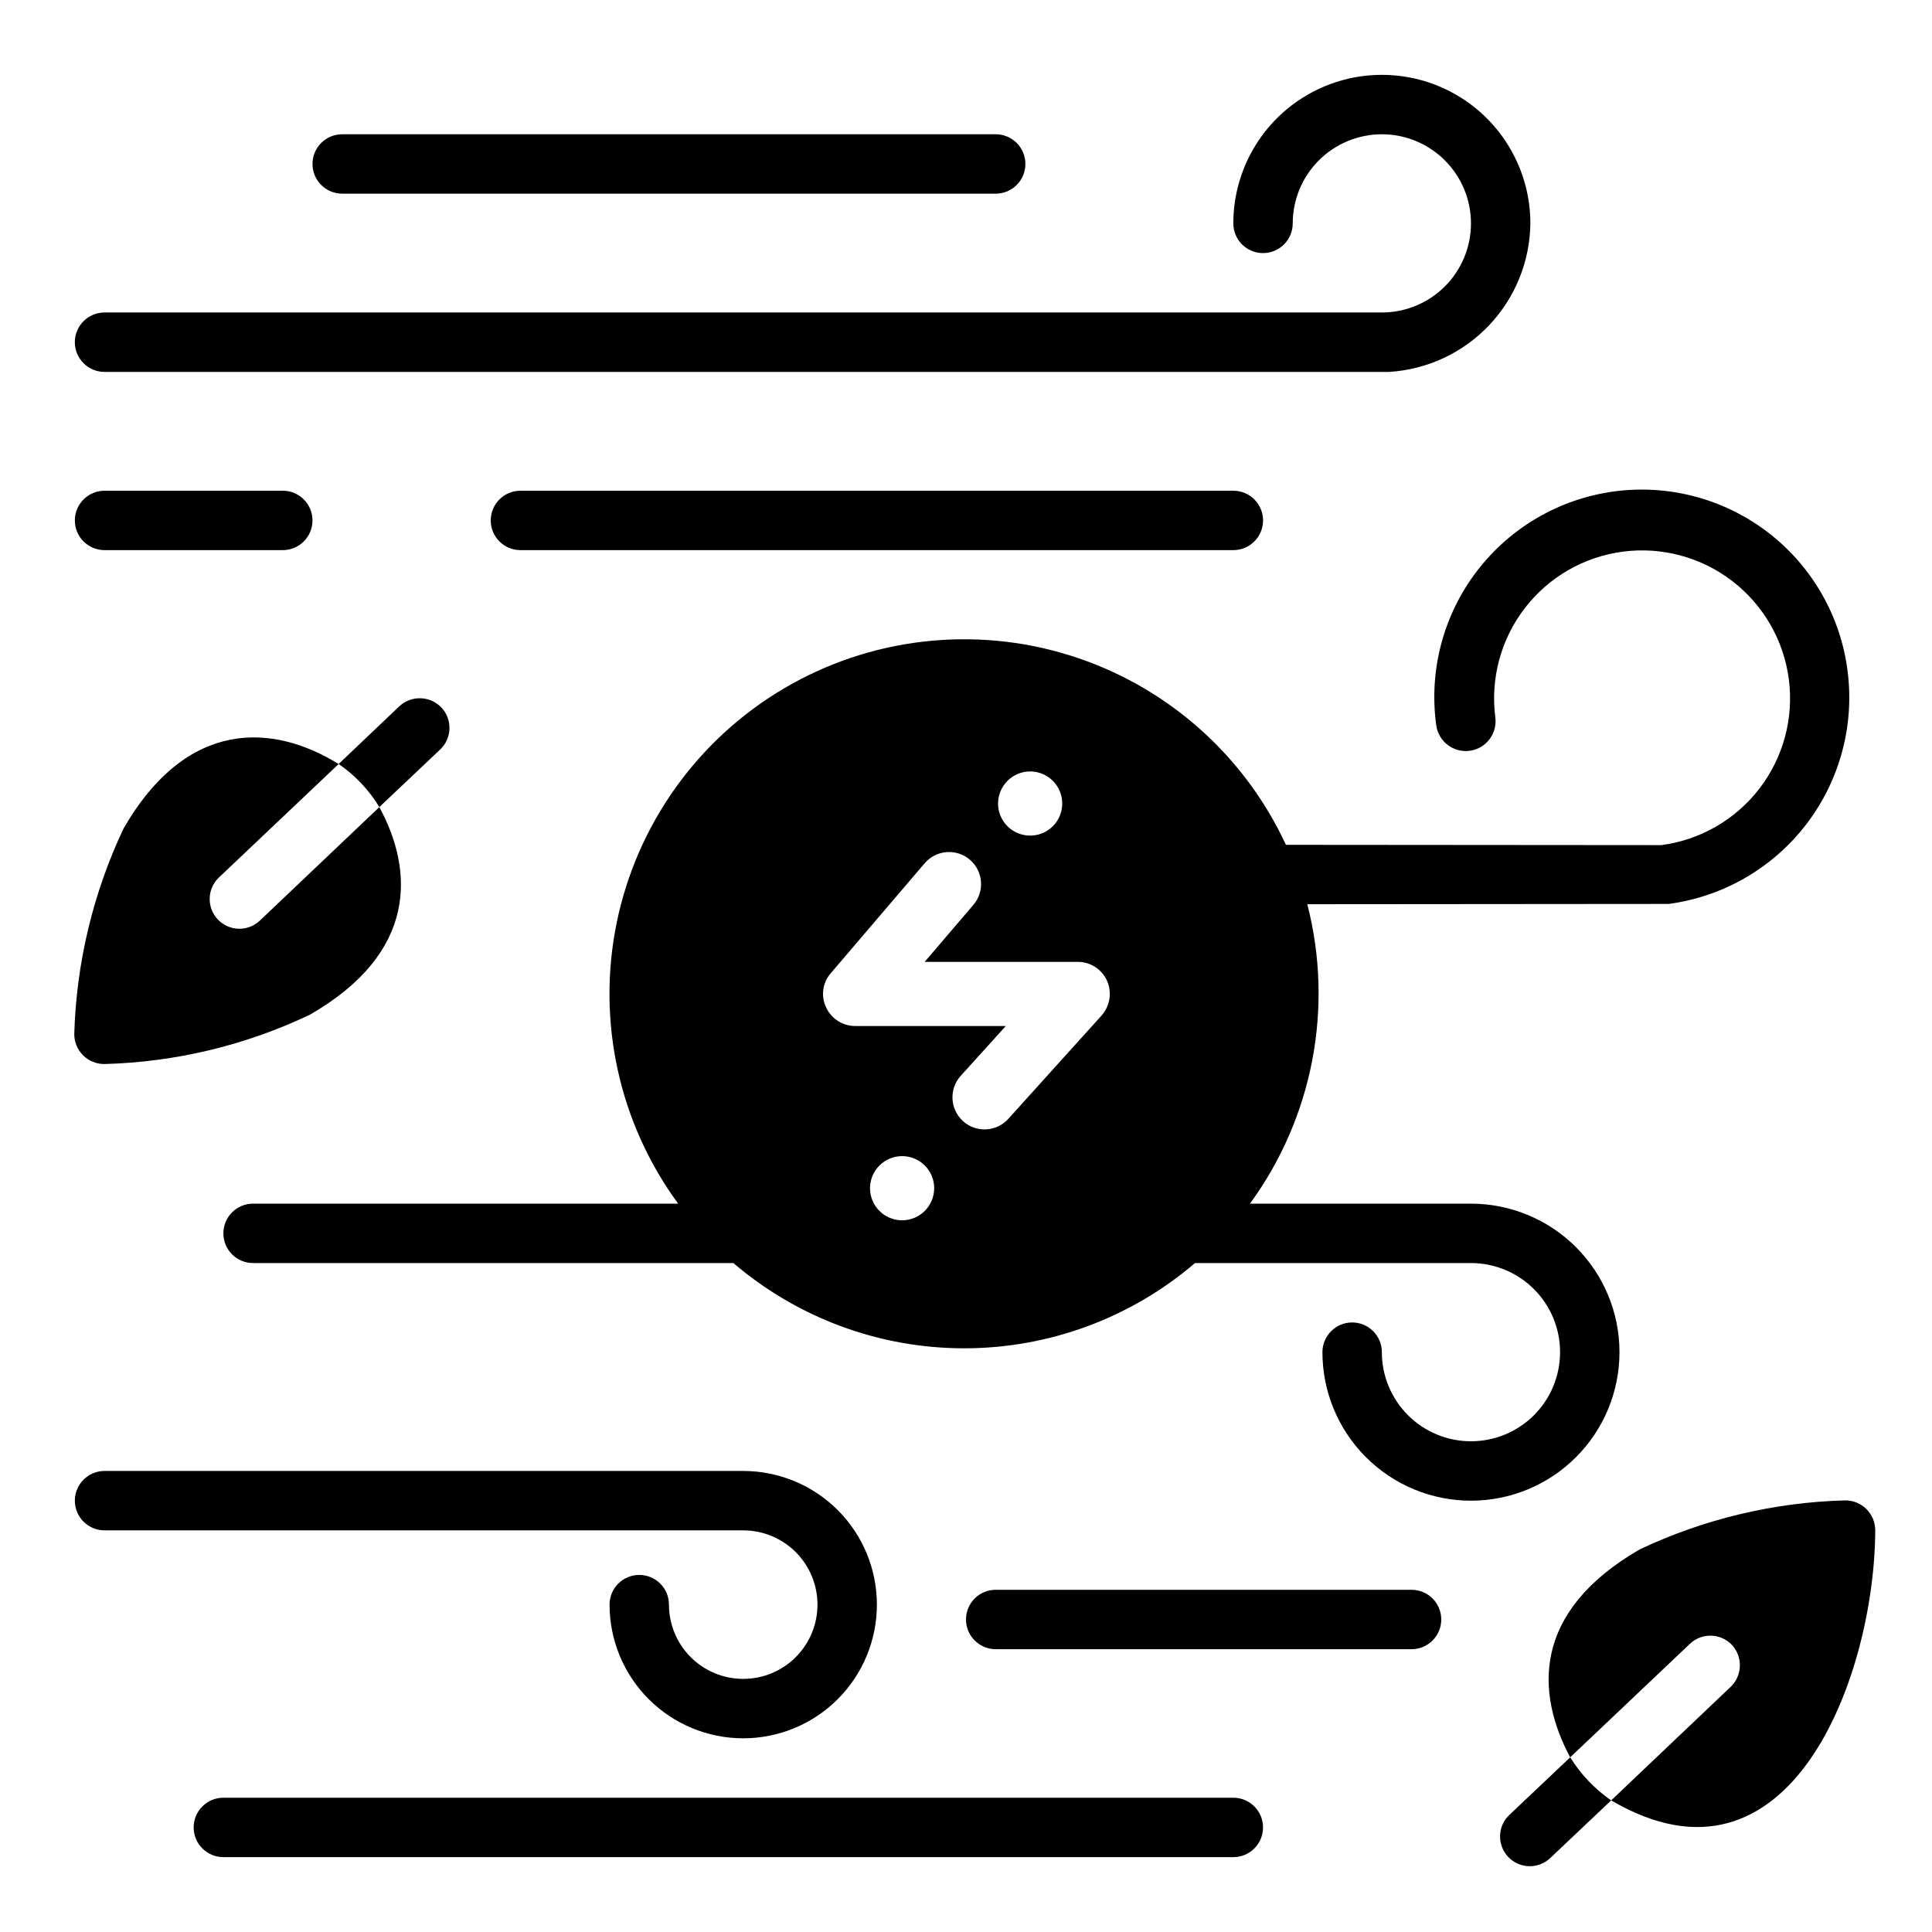 <?xml version="1.0" encoding="UTF-8"?>
<!-- Uploaded to: ICON Repo, www.svgrepo.com, Generator: ICON Repo Mixer Tools -->
<svg fill="#000000" width="800px" height="800px" version="1.1" viewBox="144 144 512 512" xmlns="http://www.w3.org/2000/svg">
 <g>
  <path d="m244.53 357.88 16.137-15.273v0.004c3.141-2.984 3.281-7.945 0.316-11.102-3.008-3.16-8-3.301-11.18-0.316l-16.059 15.273c4.363 2.996 8.039 6.887 10.785 11.414z"/>
  <path d="m171.71 425.98c18.844-0.512 37.375-4.965 54.395-13.066 28.605-16.43 27.551-38.219 18.422-55.027l-31.648 30.07c-3.152 3-8.137 2.879-11.137-0.273-3-3.152-2.879-8.141 0.273-11.141l31.723-30.07c-17.238-10.668-40.039-12.273-56.992 17.082-8.07 17.059-12.52 35.609-13.066 54.477-0.004 2.121 0.844 4.16 2.352 5.652 1.512 1.496 3.555 2.32 5.68 2.297z"/>
  <path d="m632.93 541.62c-18.84 0.508-37.363 4.934-54.398 12.988-28.727 16.641-27.441 38.164-18.422 55.105l31.723-30.07 0.004-0.004c3.137-2.988 8.094-2.883 11.098 0.238 2.984 3.18 2.844 8.172-0.312 11.176l-31.645 30.07c47.555 27.883 69.84-33.219 69.98-71.559v0.004c0.008-2.125-0.84-4.16-2.348-5.656-1.512-1.496-3.559-2.32-5.68-2.293z"/>
  <path d="m560.12 609.71-16.137 15.273-0.004-0.004c-3.152 3-3.273 7.988-0.273 11.141s7.984 3.273 11.137 0.273l16.137-15.273 0.004 0.004c-4.371-3.016-8.07-6.902-10.863-11.414z"/>
  <path d="m633.64 321.91c-1.812-14.52-9.344-27.723-20.922-36.676-11.574-8.953-26.246-12.922-40.758-11.027-14.512 1.898-27.668 9.504-36.559 21.133-8.887 11.629-12.77 26.32-10.789 40.82 0.566 4.324 4.531 7.375 8.855 6.809 4.324-0.562 7.375-4.531 6.809-8.855-1.332-10.312 1.48-20.73 7.824-28.965 6.344-8.238 15.699-13.617 26.012-14.961 10.309-1.34 20.73 1.469 28.969 7.805 8.242 6.34 13.629 15.691 14.977 26 1.348 10.312-1.453 20.734-7.785 28.98-6.336 8.242-15.684 13.637-25.992 14.992l-99.504-0.078 0.004-0.004c-11.164-24.086-31.992-42.332-57.344-50.223-25.348-7.891-52.852-4.691-75.715 8.805-22.863 13.5-38.949 36.035-44.285 62.047-5.336 26.008 0.578 53.059 16.281 74.469h-112.65c-4.348 0-7.871 3.523-7.871 7.871s3.523 7.871 7.871 7.871h127.29c17.047 14.582 38.738 22.594 61.168 22.594 22.43 0 44.121-8.012 61.164-22.594h73.133c6.262 0 12.27 2.488 16.699 6.918 4.426 4.43 6.914 10.434 6.914 16.699 0 6.262-2.488 12.27-6.914 16.699-4.43 4.426-10.438 6.914-16.699 6.914-6.266 0-12.273-2.488-16.699-6.914-4.43-4.43-6.918-10.438-6.918-16.699 0-4.348-3.523-7.875-7.871-7.875-4.348 0-7.875 3.527-7.875 7.875 0 10.438 4.148 20.449 11.531 27.832 7.379 7.379 17.391 11.527 27.832 11.527 10.438 0 20.449-4.148 27.832-11.527 7.379-7.383 11.527-17.395 11.527-27.832 0-10.441-4.148-20.453-11.527-27.832-7.383-7.383-17.395-11.527-27.832-11.527h-58.57c16.68-22.848 22.254-51.961 15.195-79.352l95.801-0.078c14.438-1.941 27.52-9.508 36.398-21.055 8.875-11.547 12.828-26.137 10.992-40.586zm-216.64 26.531c3.438 0 6.535 2.07 7.852 5.246 1.316 3.18 0.59 6.836-1.84 9.266-2.434 2.434-6.09 3.16-9.266 1.844-3.18-1.316-5.25-4.414-5.25-7.856 0.008-4.691 3.809-8.492 8.504-8.5zm-33.93 118.95c-3.438 0-6.539-2.07-7.856-5.25-1.316-3.176-0.59-6.832 1.844-9.262 2.43-2.434 6.086-3.16 9.266-1.844 3.176 1.316 5.246 4.414 5.246 7.856-0.008 4.691-3.809 8.492-8.5 8.5zm52.898-54.316-24.719 27.395c-3.129 3.5-8.504 3.801-12.004 0.668-3.5-3.129-3.797-8.504-0.668-12.004l11.965-13.227h-39.91c-3.32-0.004-6.332-1.941-7.715-4.957-1.426-3-0.93-6.559 1.258-9.055l24.875-29.125c3.047-3.566 8.402-3.988 11.969-0.945 3.562 3.043 3.988 8.402 0.941 11.965l-12.91 15.113h40.543c3.367-0.02 6.43 1.961 7.793 5.039 1.34 3.062 0.785 6.621-1.418 9.133z"/>
  <path d="m234.69 179.58c-4.348 0-7.875 3.523-7.875 7.871s3.527 7.871 7.875 7.871h173.18c4.348 0 7.871-3.523 7.871-7.871s-3.523-7.871-7.871-7.871z"/>
  <path d="m470.85 289.79c4.348 0 7.871-3.523 7.871-7.871 0-4.348-3.523-7.871-7.871-7.871h-188.93c-4.348 0-7.871 3.523-7.871 7.871 0 4.348 3.523 7.871 7.871 7.871z"/>
  <path d="m171.71 289.79h47.23c4.348 0 7.871-3.523 7.871-7.871 0-4.348-3.523-7.871-7.871-7.871h-47.23c-4.348 0-7.875 3.523-7.875 7.871 0 4.348 3.527 7.871 7.875 7.871z"/>
  <path d="m525.95 573.18c0-2.09-0.828-4.09-2.305-5.566-1.477-1.477-3.477-2.305-5.566-2.305h-110.21c-4.348 0-7.871 3.523-7.871 7.871s3.523 7.871 7.871 7.871h110.21c2.09 0 4.09-0.828 5.566-2.305 1.477-1.477 2.305-3.481 2.305-5.566z"/>
  <path d="m195.32 628.29c0 2.086 0.832 4.09 2.309 5.566 1.477 1.473 3.477 2.305 5.566 2.305h267.65c4.348 0 7.871-3.523 7.871-7.871 0-4.348-3.523-7.875-7.871-7.875h-267.65c-4.348 0-7.875 3.527-7.875 7.875z"/>
  <path d="m340.96 533.82h-169.25c-4.348 0-7.875 3.523-7.875 7.871 0 4.348 3.527 7.871 7.875 7.871h169.25c5.223 0 10.227 2.074 13.918 5.766 3.691 3.691 5.762 8.695 5.762 13.914s-2.07 10.227-5.762 13.918c-3.691 3.691-8.695 5.762-13.918 5.762-5.219 0-10.223-2.07-13.914-5.762-3.691-3.691-5.766-8.699-5.766-13.918 0-4.348-3.523-7.871-7.871-7.871s-7.871 3.523-7.871 7.871c0 9.395 3.731 18.406 10.375 25.051 6.644 6.641 15.652 10.375 25.047 10.375s18.406-3.734 25.051-10.375c6.641-6.644 10.375-15.656 10.375-25.051 0-9.395-3.734-18.406-10.375-25.047-6.644-6.644-15.656-10.375-25.051-10.375z"/>
  <path d="m171.71 242.56h340.44c10.055-0.621 19.504-5.023 26.445-12.324 6.938-7.305 10.859-16.961 10.969-27.035 0-14.062-7.5-27.059-19.68-34.09-12.18-7.031-27.184-7.031-39.359 0-12.18 7.031-19.68 20.027-19.68 34.09 0 4.348 3.523 7.871 7.871 7.871s7.871-3.523 7.871-7.871c0-6.266 2.488-12.273 6.918-16.699 4.43-4.43 10.438-6.918 16.699-6.918s12.27 2.488 16.699 6.918c4.43 4.426 6.918 10.434 6.918 16.699 0 6.262-2.488 12.27-6.918 16.699-4.43 4.426-10.438 6.914-16.699 6.914h-338.5c-4.348 0-7.875 3.527-7.875 7.875s3.527 7.871 7.875 7.871z"/>
 </g>
</svg>